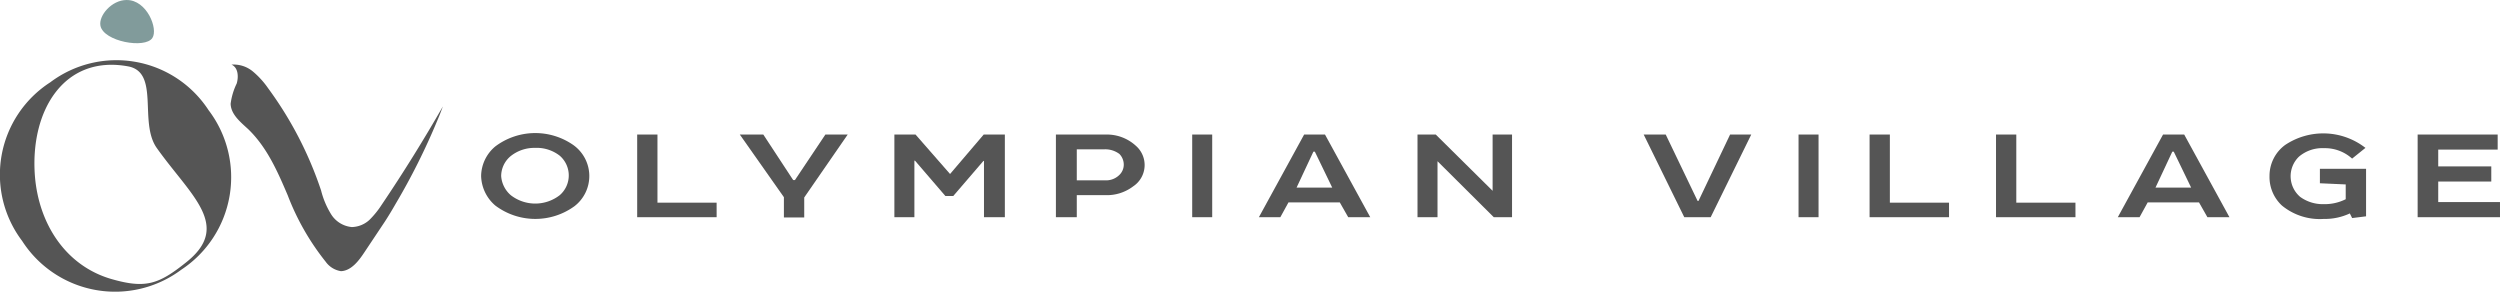 <svg xmlns="http://www.w3.org/2000/svg" width="258.801" height="30.197" viewBox="0 0 258.801 30.197"><g id="Layer_2" transform="translate(-4.867 -4.799)"><path id="Path_27" data-name="Path 27" d="M26.46,30.766a11.461,11.461,0,0,1-2.822,16.51A11.442,11.442,0,0,1,7.158,44.3a11.373,11.373,0,0,1,2.912-16.42A11.385,11.385,0,0,1,26.46,30.766Zm-8.315-4.533C11.511,25,7.969,30.8,8.479,37.55c.39,4.983,3.182,9.306,7.895,10.687,3.542,1.021,4.893.57,7.715-1.681,4.863-3.812.51-6.934-3-11.887C19.226,32.027,21.417,26.864,18.145,26.233Z" transform="translate(0 -14.56)" fill="#555"></path><path id="Path_28" data-name="Path 28" d="M95.774,48.436h.12c1.021-.09,1.771-1.081,2.311-1.891l2.161-3.242c.39-.6.75-1.2,1.111-1.831a68.314,68.314,0,0,0,4.323-8.645c.21-.48.39-.961.57-1.441-1.981,3.452-4.083,6.844-6.334,10.176a9.25,9.25,0,0,1-1.261,1.561,2.783,2.783,0,0,1-1.831.75,2.831,2.831,0,0,1-2.161-1.351,8.7,8.7,0,0,1-1.021-2.432,38.269,38.269,0,0,0-5.493-10.6,8.784,8.784,0,0,0-1.591-1.741,3.1,3.1,0,0,0-2.191-.69c.69.3.75,1.231.54,1.951a6.766,6.766,0,0,0-.63,2.1c.03,1.111,1.021,1.891,1.831,2.642,1.951,1.891,3.032,4.383,4.083,6.844a25.676,25.676,0,0,0,3.932,6.874,2.385,2.385,0,0,0,1.531.961" transform="translate(-55.655 -15.569)" fill="#555"></path><path id="Path_29" data-name="Path 29" d="M42.152,4.8c-1.531,0-2.912,1.621-2.7,2.672.33,1.621,4.623,2.4,5.373,1.261.63-.931-.57-3.962-2.672-3.932" transform="translate(-24.187 0)" fill="#819b9b"></path><path id="Path_30" data-name="Path 30" d="M180.376,51.961a3.941,3.941,0,0,1,.09,6.3,6.891,6.891,0,0,1-8.2-.06,4.16,4.16,0,0,1-1.471-3.062,4.052,4.052,0,0,1,1.471-3.062,6.881,6.881,0,0,1,8.105-.12Zm-6.514,5.163a4.131,4.131,0,0,0,5.073,0,2.7,2.7,0,0,0,0-4.083,3.875,3.875,0,0,0-2.552-.811,3.922,3.922,0,0,0-2.552.871,2.706,2.706,0,0,0-.961,2.041A2.879,2.879,0,0,0,173.862,57.124Z" transform="translate(-116.122 -32.122)" fill="#555"></path><path id="Path_31" data-name="Path 31" d="M232.825,59.755H224.6V51.2h2.1v7.054h6.124Z" transform="translate(-153.772 -32.472)" fill="#555"></path><path id="Path_32" data-name="Path 32" d="M264.563,59.755V57.684L260,51.2h2.432l3.092,4.713h.18l3.152-4.713h2.311l-4.5,6.514v2.071h-2.1Z" transform="translate(-178.546 -32.472)" fill="#555"></path><path id="Path_33" data-name="Path 33" d="M315.491,51.2l3.572,4.083,3.482-4.083h2.191v8.555h-2.161V53.932h-.06l-3.122,3.632h-.811L315.431,53.9h-.06v5.854H313.3V51.2Z" transform="translate(-215.846 -32.472)" fill="#555"></path><path id="Path_34" data-name="Path 34" d="M376.985,56.573a4.5,4.5,0,0,1-2.852.9h-2.972v2.281H369V51.2h5.133a4.432,4.432,0,0,1,3.152,1.171,2.643,2.643,0,0,1-.3,4.2Zm-1.471-1.141a1.474,1.474,0,0,0,.51-1.081,1.583,1.583,0,0,0-.45-1.141,2.452,2.452,0,0,0-1.591-.48h-2.822v3.212h2.972A1.957,1.957,0,0,0,375.514,55.433Z" transform="translate(-254.825 -32.472)" fill="#555"></path><path id="Path_35" data-name="Path 35" d="M418.071,59.755H416V51.2h2.071Z" transform="translate(-287.716 -32.472)" fill="#555"></path><path id="Path_36" data-name="Path 36" d="M445.844,51.2l4.683,8.555h-2.281l-.871-1.531h-5.313l-.841,1.531H439l4.683-8.555ZM442.9,56.693h3.692l-1.8-3.722h-.15Z" transform="translate(-303.812 -32.472)" fill="#555"></path><path id="Path_37" data-name="Path 37" d="M503.486,51.2v8.555h-1.891l-5.824-5.794v5.794H493.7V51.2h1.891l5.884,5.824V51.2Z" transform="translate(-342.092 -32.472)" fill="#555"></path><path id="Path_38" data-name="Path 38" d="M575.9,59.755,571.7,51.2h2.281l3.3,6.874h.09l3.272-6.874h2.191l-4.2,8.555Z" transform="translate(-396.677 -32.472)" fill="#555"></path><path id="Path_39" data-name="Path 39" d="M627.171,59.755H625.1V51.2h2.071Z" transform="translate(-434.047 -32.472)" fill="#555"></path><path id="Path_40" data-name="Path 40" d="M657.825,59.755H649.6V51.2h2.1v7.054h6.124Z" transform="translate(-451.193 -32.472)" fill="#555"></path><path id="Path_41" data-name="Path 41" d="M701.425,59.755H693.2V51.2h2.1v7.054h6.124Z" transform="translate(-481.705 -32.472)" fill="#555"></path><path id="Path_42" data-name="Path 42" d="M742.074,51.2l4.683,8.555h-2.281l-.87-1.531h-5.313l-.841,1.531H735.2l4.683-8.555ZM739.1,56.693h3.692l-1.8-3.722h-.15Z" transform="translate(-511.097 -32.472)" fill="#555"></path><path id="Path_43" data-name="Path 43" d="M797.5,59.385l-1.441.18-.24-.48a6.094,6.094,0,0,1-2.7.57,6.172,6.172,0,0,1-4.323-1.381,4.02,4.02,0,0,1-1.291-3.062A3.953,3.953,0,0,1,789.121,52a7.1,7.1,0,0,1,8.315.3l-1.381,1.111a4.181,4.181,0,0,0-2.912-1.081,3.729,3.729,0,0,0-2.582.871,2.808,2.808,0,0,0,.12,4.173,3.975,3.975,0,0,0,2.431.75,4.833,4.833,0,0,0,2.281-.51V56.083l-2.672-.12v-1.5H797.5Z" transform="translate(-547.697 -32.192)" fill="#555"></path><path id="Path_44" data-name="Path 44" d="M838.6,51.2h8.285v1.561h-6.154V54.5h5.493v1.561h-5.493v2.131h6.394v1.561H838.6Z" transform="translate(-583.458 -32.472)" fill="#555"></path></g></svg>
